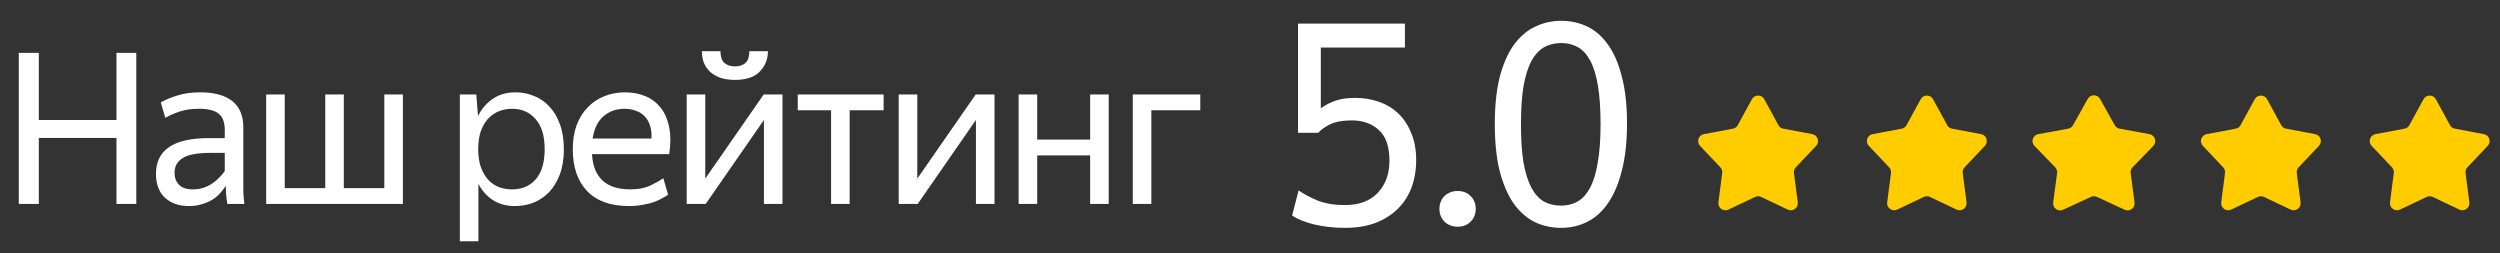 <?xml version="1.0" encoding="UTF-8"?> <svg xmlns="http://www.w3.org/2000/svg" width="711" height="72" viewBox="0 0 711 72" fill="none"><rect x="0" y="0" width="711" height="72" fill="#333333" stroke="none"/> <path d="M33.12 39.22H11.04V58H5.34V15.04H11.04V34.12H33.12V15.04H38.76V58H33.12V39.22ZM54.861 53.86C55.981 53.86 57.001 53.7 57.921 53.38C58.881 53.06 59.721 52.64 60.441 52.12C61.201 51.6 61.861 51.04 62.421 50.44C63.021 49.84 63.521 49.24 63.921 48.64V43.48H59.841C56.081 43.48 53.441 43.98 51.921 44.98C50.401 45.94 49.641 47.32 49.641 49.12C49.641 50.52 50.061 51.66 50.901 52.54C51.741 53.42 53.061 53.86 54.861 53.86ZM64.221 52.84C63.781 53.52 63.241 54.22 62.601 54.94C62.001 55.62 61.261 56.24 60.381 56.8C59.541 57.32 58.561 57.74 57.441 58.06C56.321 58.42 55.081 58.6 53.721 58.6C50.921 58.6 48.661 57.82 46.941 56.26C45.221 54.66 44.361 52.38 44.361 49.42C44.361 42.66 49.361 39.28 59.361 39.28H63.921V36.94C63.921 34.78 63.341 33.24 62.181 32.32C61.061 31.4 59.181 30.94 56.541 30.94C54.501 30.94 52.681 31.2 51.081 31.72C49.521 32.24 48.161 32.84 47.001 33.52L45.741 29.14C46.821 28.46 48.321 27.82 50.241 27.22C52.161 26.58 54.381 26.26 56.901 26.26C60.901 26.26 63.941 27.08 66.021 28.72C68.141 30.36 69.201 32.88 69.201 36.28V52.96C69.201 53.32 69.201 53.74 69.201 54.22C69.241 54.66 69.261 55.12 69.261 55.6C69.301 56.08 69.341 56.54 69.381 56.98C69.421 57.38 69.461 57.72 69.501 58H64.641C64.561 57.44 64.461 56.66 64.341 55.66C64.261 54.62 64.221 53.72 64.221 52.96V52.84ZM75.699 26.86H80.979V53.5H92.499V26.86H97.779V53.5H109.299V26.86H114.579V58H75.699V26.86ZM145.662 53.86C148.422 53.86 150.642 52.92 152.322 51.04C154.042 49.12 154.902 46.24 154.902 42.4C154.902 38.64 154.042 35.8 152.322 33.88C150.642 31.92 148.422 30.94 145.662 30.94C144.302 30.94 143.022 31.18 141.822 31.66C140.662 32.14 139.642 32.86 138.762 33.82C137.922 34.74 137.242 35.92 136.722 37.36C136.242 38.8 136.002 40.48 136.002 42.4C136.002 44.32 136.242 46 136.722 47.44C137.242 48.88 137.922 50.08 138.762 51.04C139.642 52 140.662 52.72 141.822 53.2C143.022 53.64 144.302 53.86 145.662 53.86ZM146.442 58.6C144.042 58.6 141.962 58.04 140.202 56.92C138.482 55.8 137.102 54.26 136.062 52.3V68.62H130.782V26.86H135.462L135.942 32.98C136.982 30.94 138.382 29.32 140.142 28.12C141.902 26.88 144.082 26.26 146.682 26.26C148.482 26.26 150.202 26.6 151.842 27.28C153.522 27.92 154.982 28.92 156.222 30.28C157.502 31.6 158.502 33.28 159.222 35.32C159.982 37.32 160.362 39.68 160.362 42.4C160.362 45.16 159.982 47.56 159.222 49.6C158.462 51.6 157.442 53.28 156.162 54.64C154.882 55.96 153.402 56.96 151.722 57.64C150.042 58.28 148.282 58.6 146.442 58.6ZM177.6 30.94C175.28 30.94 173.3 31.64 171.66 33.04C170.02 34.44 168.98 36.56 168.54 39.4H185.28C185.36 37.96 185.22 36.72 184.86 35.68C184.5 34.6 183.98 33.72 183.3 33.04C182.62 32.32 181.78 31.8 180.78 31.48C179.82 31.12 178.76 30.94 177.6 30.94ZM190.02 55.36C189.58 55.68 189.02 56.02 188.34 56.38C187.7 56.74 186.92 57.1 186 57.46C185.08 57.78 184.02 58.04 182.82 58.24C181.66 58.48 180.36 58.6 178.92 58.6C173.68 58.6 169.7 57.18 166.98 54.34C164.26 51.5 162.9 47.52 162.9 42.4C162.9 39.88 163.26 37.62 163.98 35.62C164.74 33.62 165.78 31.94 167.1 30.58C168.42 29.18 169.98 28.12 171.78 27.4C173.62 26.64 175.6 26.26 177.72 26.26C179.92 26.26 181.9 26.64 183.66 27.4C185.42 28.16 186.86 29.28 187.98 30.76C189.14 32.24 189.92 34.08 190.32 36.28C190.76 38.44 190.76 40.96 190.32 43.84H168.36C168.56 47.2 169.58 49.72 171.42 51.4C173.26 53.04 175.86 53.86 179.22 53.86C181.42 53.86 183.28 53.52 184.8 52.84C186.32 52.12 187.6 51.4 188.64 50.68L190.02 55.36ZM209.038 22.72C207.438 22.72 206.038 22.52 204.838 22.12C203.678 21.68 202.698 21.1 201.898 20.38C201.138 19.62 200.558 18.76 200.158 17.8C199.798 16.8 199.618 15.72 199.618 14.56H204.898C204.898 16.08 205.258 17.18 205.978 17.86C206.738 18.54 207.758 18.88 209.038 18.88C210.318 18.88 211.318 18.54 212.038 17.86C212.758 17.18 213.118 16.08 213.118 14.56H218.398C218.398 16.84 217.618 18.78 216.058 20.38C214.538 21.94 212.198 22.72 209.038 22.72ZM195.298 26.86H200.578V50.8L217.198 26.86H222.538V58H217.258V34.12L200.698 58H195.298V26.86ZM241.642 31.36V58H236.362V31.36H226.882V26.86H251.302V31.36H241.642ZM255.596 26.86H260.876V50.8L277.496 26.86H282.836V58H277.556V34.12L260.996 58H255.596V26.86ZM310.04 44.2H294.98V58H289.7V26.86H294.98V39.7H310.04V26.86H315.32V58H310.04V44.2ZM327.443 31.36V58H322.163V26.86H341.363V31.36H327.443Z" fill="white"></path> <path d="M382.52 64.8C379.373 64.8 376.467 64.48 373.8 63.84C371.133 63.2 369.027 62.347 367.48 61.28L369.32 54.16C370.867 55.227 372.68 56.187 374.76 57.04C376.893 57.893 379.48 58.32 382.52 58.32C386.52 58.32 389.613 57.173 391.8 54.88C394.04 52.533 395.16 49.467 395.16 45.68C395.16 41.68 394.147 38.773 392.12 36.96C390.147 35.147 387.587 34.24 384.44 34.24C381.88 34.24 379.827 34.613 378.28 35.36C376.787 36.107 375.667 36.907 374.92 37.76H369.16V6.72H399.56V13.52H375.64V30.8C376.707 30 378.013 29.307 379.56 28.72C381.16 28.133 383.107 27.84 385.4 27.84C387.853 27.84 390.12 28.213 392.2 28.96C394.333 29.707 396.173 30.827 397.72 32.32C399.267 33.813 400.493 35.68 401.4 37.92C402.307 40.107 402.76 42.64 402.76 45.52C402.76 48.4 402.307 51.04 401.4 53.44C400.493 55.787 399.16 57.813 397.4 59.52C395.693 61.173 393.587 62.48 391.08 63.44C388.573 64.347 385.72 64.8 382.52 64.8ZM414.573 64.48C413.08 64.48 411.826 64 410.813 63.04C409.853 62.027 409.373 60.827 409.373 59.44C409.373 57.947 409.853 56.72 410.813 55.76C411.826 54.8 413.08 54.32 414.573 54.32C416.066 54.32 417.293 54.8 418.253 55.76C419.213 56.72 419.693 57.947 419.693 59.44C419.693 60.827 419.213 62.027 418.253 63.04C417.293 64 416.066 64.48 414.573 64.48ZM444 64.8C441.28 64.8 438.747 64.24 436.4 63.12C434.107 61.947 432.107 60.16 430.4 57.76C428.747 55.307 427.44 52.24 426.48 48.56C425.573 44.827 425.12 40.4 425.12 35.28C425.12 30.16 425.573 25.76 426.48 22.08C427.44 18.347 428.747 15.307 430.4 12.96C432.107 10.56 434.107 8.8 436.4 7.68C438.747 6.507 441.28 5.92 444 5.92C446.72 5.92 449.227 6.48 451.52 7.6C453.813 8.72 455.787 10.48 457.44 12.88C459.093 15.227 460.373 18.24 461.28 21.92C462.24 25.6 462.72 30 462.72 35.12C462.72 40.24 462.24 44.667 461.28 48.4C460.373 52.08 459.093 55.147 457.44 57.6C455.787 60.053 453.813 61.867 451.52 63.04C449.227 64.213 446.72 64.8 444 64.8ZM443.92 58.48C445.733 58.48 447.333 58.08 448.72 57.28C450.107 56.48 451.28 55.173 452.24 53.36C453.2 51.547 453.92 49.173 454.4 46.24C454.933 43.253 455.2 39.627 455.2 35.36C455.2 31.093 454.96 27.493 454.48 24.56C454 21.573 453.28 19.173 452.32 17.36C451.36 15.547 450.187 14.24 448.8 13.44C447.413 12.64 445.813 12.24 444 12.24C442.187 12.24 440.56 12.64 439.12 13.44C437.733 14.24 436.533 15.547 435.52 17.36C434.56 19.173 433.813 21.573 433.28 24.56C432.8 27.493 432.56 31.093 432.56 35.36C432.56 39.627 432.8 43.253 433.28 46.24C433.813 49.173 434.56 51.547 435.52 53.36C436.48 55.173 437.653 56.48 439.04 57.28C440.48 58.08 442.107 58.48 443.92 58.48Z" fill="white"></path> <path d="M498.244 28.22C499.002 26.83 500.998 26.83 501.756 28.22L505.776 35.591C506.064 36.118 506.573 36.489 507.164 36.599L515.417 38.145C516.973 38.436 517.589 40.334 516.502 41.484L510.733 47.586C510.321 48.022 510.126 48.621 510.203 49.217L511.284 57.544C511.488 59.114 509.873 60.287 508.443 59.608L500.858 56.007C500.315 55.749 499.685 55.749 499.142 56.007L491.557 59.608C490.127 60.287 488.512 59.114 488.716 57.544L489.797 49.217C489.874 48.621 489.679 48.022 489.267 47.586L483.498 41.484C482.411 40.334 483.027 38.436 484.583 38.145L492.836 36.599C493.427 36.489 493.936 36.118 494.224 35.591L498.244 28.22Z" fill="#FFCC00"></path> <path d="M546.244 28.22C547.002 26.83 548.998 26.83 549.756 28.22L553.776 35.591C554.064 36.118 554.573 36.489 555.164 36.599L563.417 38.145C564.973 38.436 565.589 40.334 564.502 41.484L558.733 47.586C558.321 48.022 558.126 48.621 558.203 49.217L559.284 57.544C559.488 59.114 557.873 60.287 556.443 59.608L548.858 56.007C548.315 55.749 547.685 55.749 547.142 56.007L539.557 59.608C538.127 60.287 536.512 59.114 536.716 57.544L537.797 49.217C537.874 48.621 537.679 48.022 537.267 47.586L531.498 41.484C530.411 40.334 531.027 38.436 532.583 38.145L540.836 36.599C541.427 36.489 541.936 36.118 542.224 35.591L546.244 28.22Z" fill="#FFCC00"></path> <path d="M593.754 28.123C594.518 26.758 596.482 26.758 597.246 28.123L601.427 35.602C601.718 36.123 602.226 36.486 602.813 36.594L611.316 38.147C612.888 38.434 613.505 40.359 612.393 41.507L606.507 47.58C606.082 48.019 605.88 48.629 605.961 49.236L607.07 57.572C607.278 59.136 605.678 60.314 604.247 59.651L596.34 55.989C595.807 55.742 595.193 55.742 594.66 55.989L586.753 59.651C585.322 60.314 583.722 59.136 583.93 57.572L585.039 49.236C585.12 48.629 584.918 48.019 584.493 47.58L578.607 41.507C577.495 40.359 578.112 38.434 579.684 38.147L588.187 36.594C588.774 36.486 589.282 36.123 589.573 35.602L593.754 28.123Z" fill="#FFCC00"></path> <path d="M641.244 28.22C642.002 26.83 643.998 26.83 644.756 28.22L648.776 35.591C649.064 36.118 649.573 36.489 650.164 36.599L658.417 38.145C659.973 38.436 660.589 40.334 659.502 41.484L653.733 47.586C653.321 48.022 653.126 48.621 653.203 49.217L654.284 57.544C654.488 59.114 652.873 60.287 651.443 59.608L643.858 56.007C643.315 55.749 642.685 55.749 642.142 56.007L634.557 59.608C633.127 60.287 631.512 59.114 631.716 57.544L632.797 49.217C632.874 48.621 632.679 48.022 632.267 47.586L626.498 41.484C625.411 40.334 626.027 38.436 627.583 38.145L635.836 36.599C636.427 36.489 636.936 36.118 637.224 35.591L641.244 28.22Z" fill="#FFCC00"></path> <path d="M689.244 28.22C690.002 26.83 691.998 26.83 692.756 28.22L696.776 35.591C697.064 36.118 697.573 36.489 698.164 36.599L706.417 38.145C707.973 38.436 708.589 40.334 707.502 41.484L701.733 47.586C701.321 48.022 701.126 48.621 701.203 49.217L702.284 57.544C702.488 59.114 700.873 60.287 699.443 59.608L691.858 56.007C691.315 55.749 690.685 55.749 690.142 56.007L682.557 59.608C681.127 60.287 679.512 59.114 679.716 57.544L680.797 49.217C680.874 48.621 680.679 48.022 680.267 47.586L674.498 41.484C673.411 40.334 674.027 38.436 675.583 38.145L683.836 36.599C684.427 36.489 684.936 36.118 685.224 35.591L689.244 28.22Z" fill="#FFCC00"></path> </svg> 